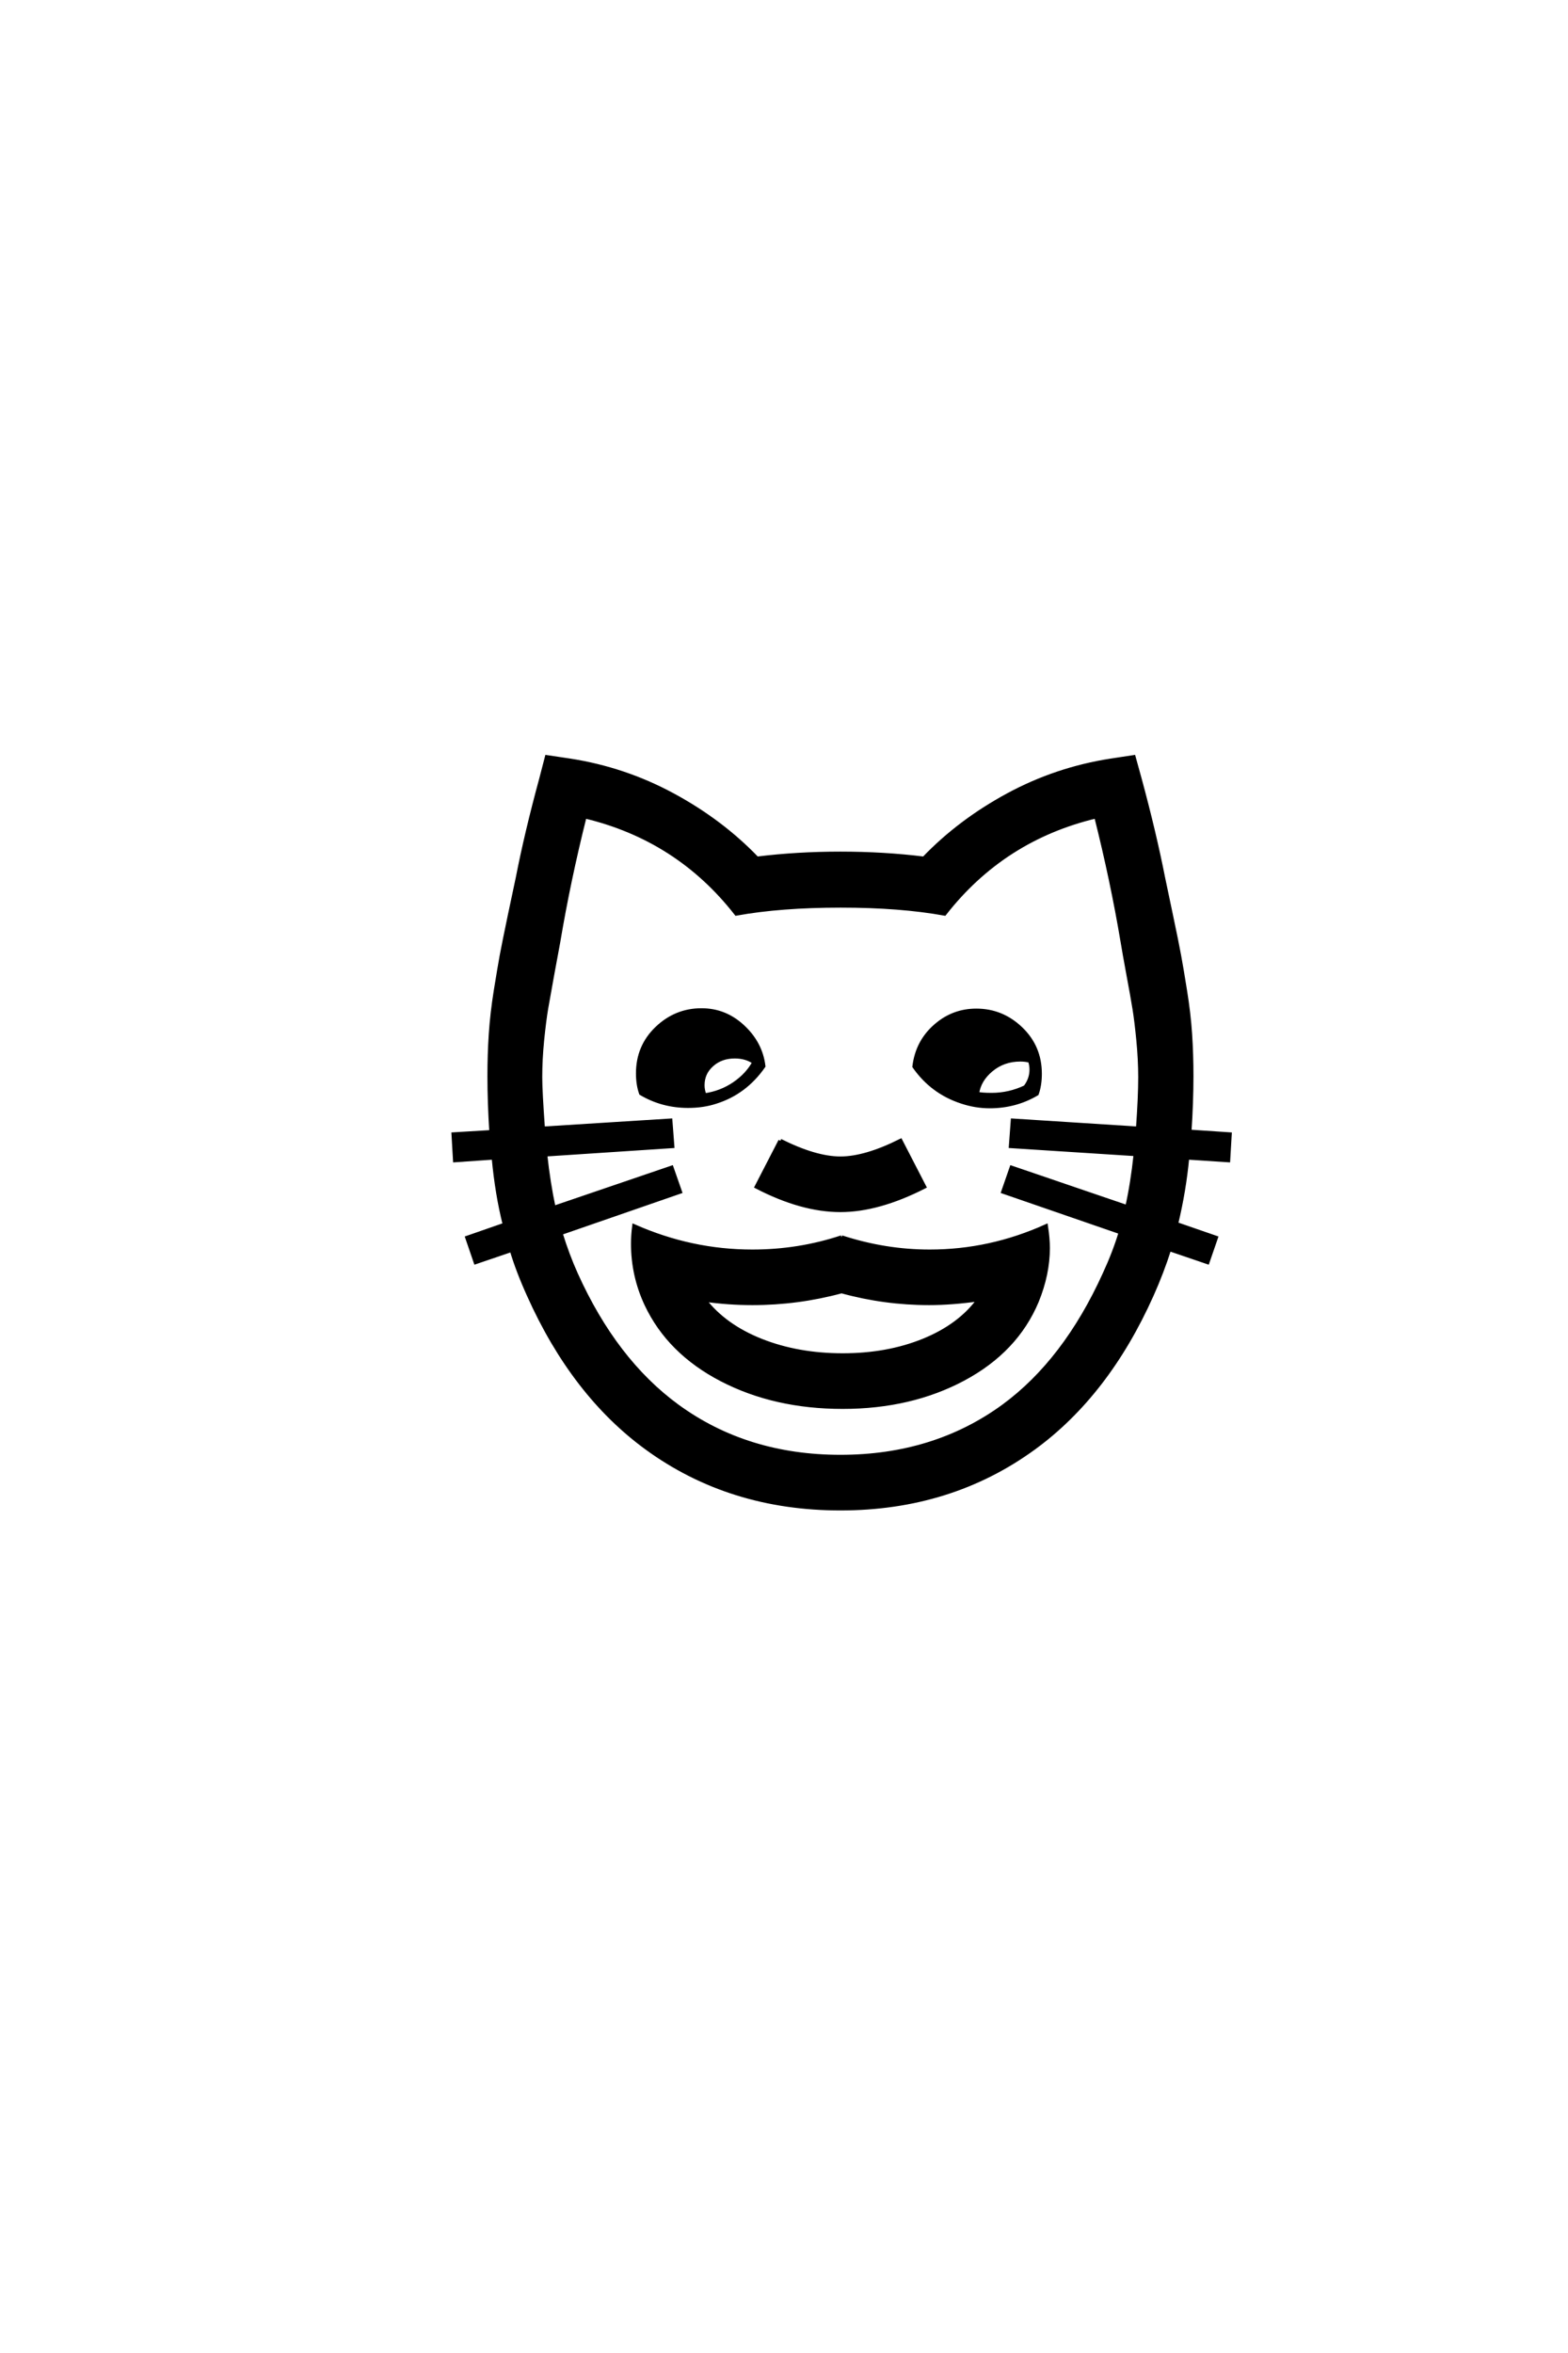 <?xml version='1.0' encoding='UTF-8'?>
<!DOCTYPE svg PUBLIC "-//W3C//DTD SVG 1.0//EN"
    "http://www.w3.org/TR/2001/REC-SVG-20010904/DTD/svg10.dtd">

<svg xmlns='http://www.w3.org/2000/svg' version='1.0'
     width='40.0' height='60.0'>

 <g transform='scale(0.1 -0.1) translate(110.0 -370.0)'>
  <path d='M89.062 79.109
Q98.047 74.609 104.391 74.609
Q110.75 74.609 119.734 79.109
L125.781 67.391
Q114.062 61.422 104.391 61.422
Q94.531 61.422 83.016 67.391
L89.062 79.109
L89.062 79.109
M104.688 54.5
Q115.828 50.875 127.156 50.875
Q142.578 50.875 156.844 57.328
Q157.328 54.203 157.328 51.766
Q157.328 45.125 154.5 38.188
Q149.219 25.594 135.781 18.406
Q122.359 11.234 104.969 11.234
Q87.594 11.234 74.109 18.219
Q60.641 25.203 54.891 37.406
Q51.469 44.734 51.469 52.828
Q51.469 55.078 51.766 57.328
Q66.312 50.875 81.938 50.875
Q93.75 50.875 104.688 54.5
Q93.75 50.875 104.688 54.5
M104.688 40.719
Q93.562 37.703 81.938 37.703
Q75.781 37.703 69.625 38.578
Q74.812 31.844 84.188 28.125
Q93.562 24.422 104.984 24.422
Q116.406 24.422 125.625 28.172
Q134.859 31.938 139.75 38.672
Q132.719 37.703 127.047 37.703
Q115.625 37.703 104.688 40.719
Q115.625 37.703 104.688 40.719
M27.828 95.312
Q27.828 91.797 28.516 82.234
L61.031 84.281
L61.531 77.734
L29.109 75.594
Q29.891 68.359 31.25 62.016
L61.328 72.266
L63.484 66.109
L33.016 55.562
Q34.766 49.906 36.922 45.125
Q46.875 23.047 62.797 11.422
Q80.469 -1.469 104.391 -1.469
Q128.328 -1.469 146 11.422
Q161.719 22.953 171.781 45.125
Q174.312 50.594 175.875 55.766
L145.906 66.109
L148.047 72.266
L177.547 62.203
Q178.906 68.266 179.688 75.688
L147.859 77.734
L148.344 84.281
L180.281 82.234
Q180.859 90.234 180.859 95.312
Q180.859 99.812 180.375 104.781
Q179.891 109.766 179.391 112.797
Q178.906 115.828 177.828 121.578
Q176.766 127.344 176.375 129.781
Q173.734 145.516 169.625 161.812
Q145.906 156.156 130.953 137.016
Q119.625 139.062 104.5 139.062
Q89.156 139.062 77.828 137.016
Q62.891 156.156 39.156 161.812
Q35.062 145.516 32.422 129.781
Q31.938 127.156 30.906 121.578
Q29.891 116.016 29.344 112.844
Q28.812 109.672 28.312 104.734
Q27.828 99.812 27.828 95.312
Q27.828 99.812 27.828 95.312
M15.328 81.344
Q14.844 88.875 14.844 95.609
Q14.844 101.172 15.188 106.344
Q15.531 111.531 16.453 117.328
Q17.391 123.141 17.969 126.312
Q18.562 129.5 20.062 136.672
Q21.578 143.844 22.078 146.188
Q24.312 157.625 28.031 171.297
L29.5 176.953
L35.359 176.078
Q49.312 173.922 61.672 167.234
Q74.031 160.547 83.109 151.078
Q93.359 152.344 104.391 152.344
Q115.438 152.344 125.688 151.078
Q134.766 160.547 147.109 167.234
Q159.469 173.922 173.438 176.078
L179.203 176.953
L180.766 171.297
Q184.469 157.625 186.719 146.188
Q187.203 143.844 188.719 136.672
Q190.234 129.5 190.812 126.312
Q191.406 123.141 192.328 117.328
Q193.266 111.531 193.609 106.344
Q193.953 101.172 193.953 95.609
Q193.953 88.969 193.453 81.453
L203.719 80.766
L203.328 74.125
L192.875 74.812
Q192.094 66.406 190.047 57.906
L200.203 54.391
L198.047 48.141
L188.281 51.469
Q186.422 45.609 183.797 39.75
Q172.469 14.453 153.719 0.781
Q132.516 -14.656 104.391 -14.656
Q76.172 -14.656 54.984 0.781
Q36.234 14.453 24.906 39.75
Q22.078 46 20.516 51.266
L11.328 48.141
L9.188 54.391
L18.75 57.719
Q16.797 65.438 15.922 74.812
L6.062 74.125
L5.672 80.766
L15.328 81.344
L15.328 81.344
M52.734 96.297
Q52.734 103.125 57.562 107.766
Q62.406 112.406 68.953 112.406
Q75 112.406 79.531 108.156
Q84.078 103.906 84.766 98.141
Q80.078 91.406 72.656 89.062
Q69.438 87.984 65.531 87.984
Q58.984 87.984 53.516 91.219
Q52.734 93.453 52.734 96.297
Q52.734 93.453 52.734 96.297
M77.438 100.594
Q73.922 100.594 71.578 98.484
Q69.234 96.391 69.234 93.266
Q69.234 92 69.734 90.719
Q73.922 91.312 77.297 93.609
Q80.672 95.906 82.422 99.125
Q80.375 100.594 77.438 100.594
Q80.375 100.594 77.438 100.594
M155.281 96.188
Q155.281 93.359 154.5 91.109
Q149.031 87.891 142.484 87.891
Q138.875 87.891 135.359 89.062
Q127.828 91.5 123.25 98.047
Q124.031 104.5 128.906 108.594
Q133.297 112.312 139.062 112.312
Q145.609 112.312 150.438 107.672
Q155.281 103.031 155.281 96.188
Q155.281 103.031 155.281 96.188
M139.266 91.109
Q140.438 90.828 142.969 90.828
Q147.469 90.828 151.562 92.781
Q153.125 94.828 153.125 97.266
Q153.125 98.438 152.734 99.516
Q151.562 99.812 150.297 99.812
Q146 99.812 142.875 97.219
Q139.75 94.625 139.266 91.109
'
        style='fill: #000000; stroke: #000000'/>

 </g>
</svg>

